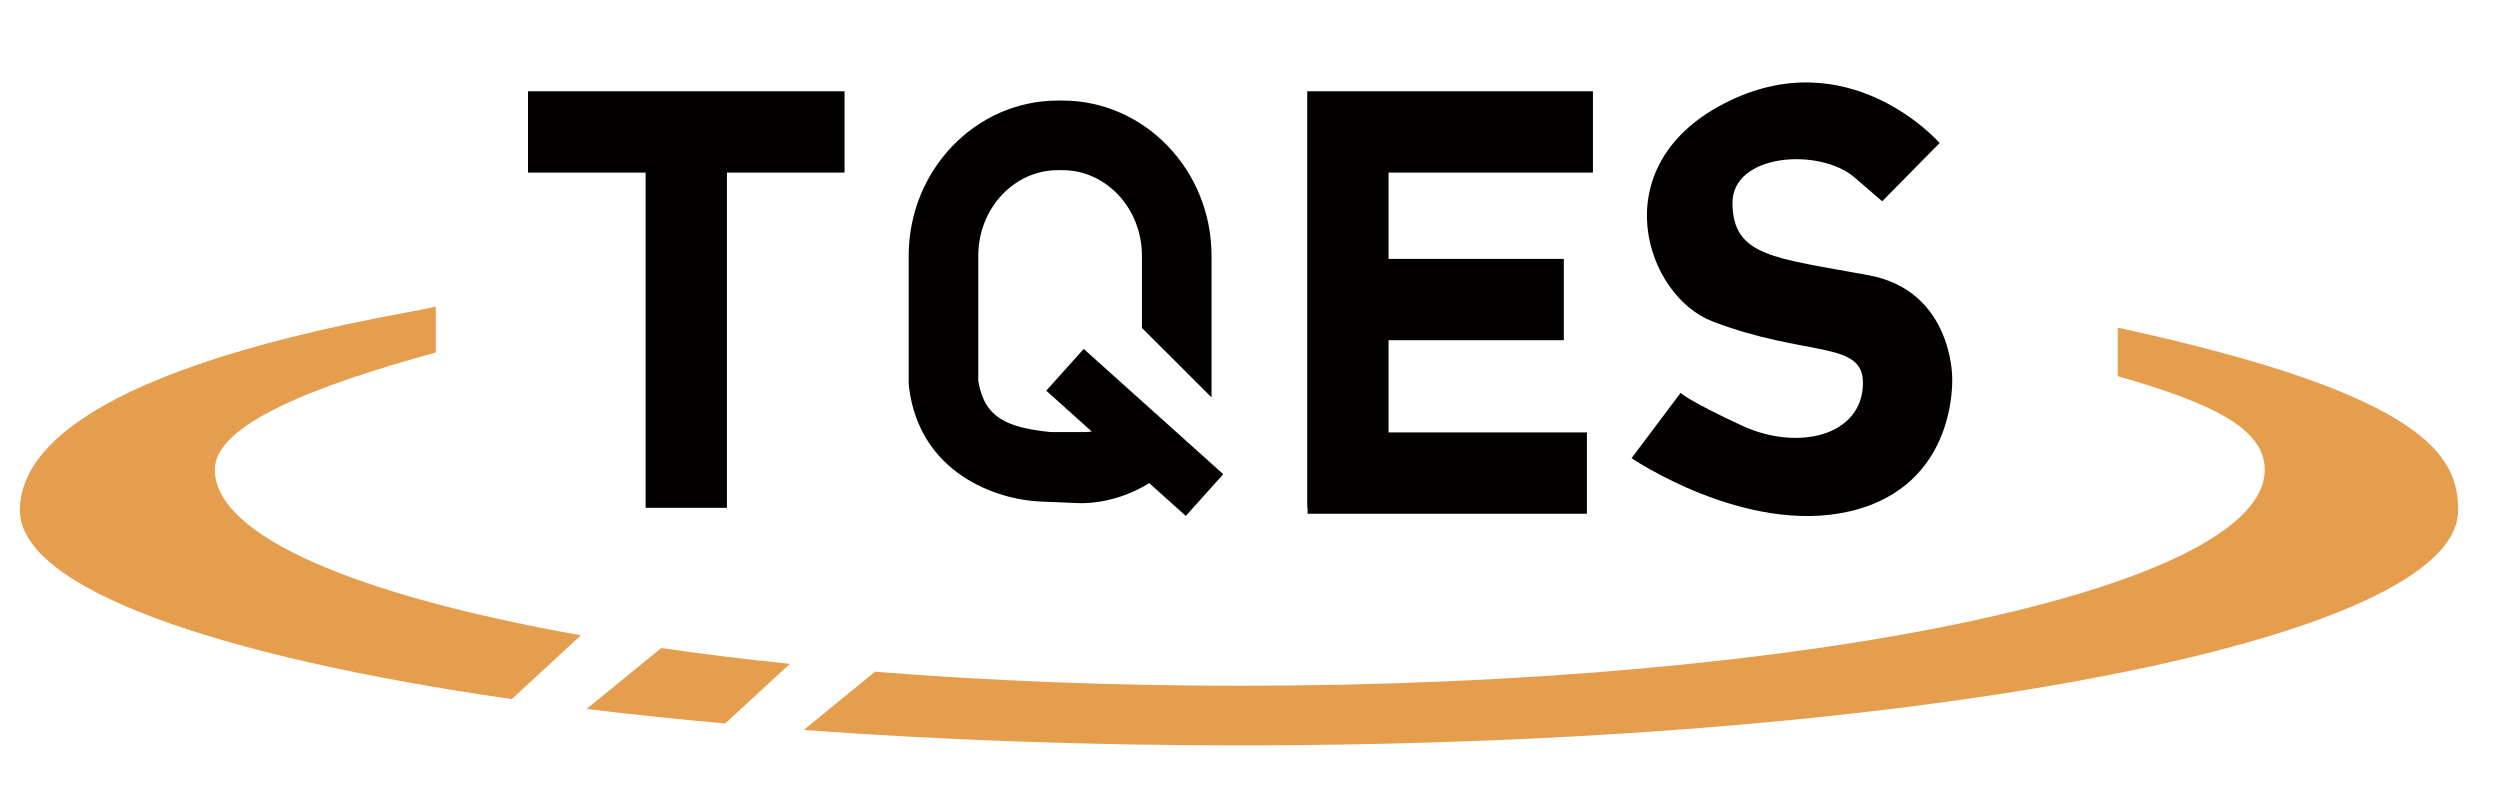 <?xml version="1.0" encoding="UTF-8"?>
<svg id="Layer_1" data-name="Layer 1" xmlns="http://www.w3.org/2000/svg" viewBox="0 0 215.53 67.84">
  <defs>
    <style>
      .cls-1 {
        fill: #e59d4e;
      }

      .cls-1, .cls-2 {
        stroke-width: 0px;
      }

      .cls-2 {
        fill: #020100;
      }
    </style>
  </defs>
  <polygon class="cls-2" points="72.81 7.87 72.81 14.88 62.67 14.88 62.67 43.78 55.66 43.78 55.66 14.88 45.52 14.88 45.52 7.87 72.81 7.87"/>
  <polygon class="cls-2" points="119.71 14.88 119.71 22.32 134.82 22.32 134.82 29.33 119.71 29.33 119.71 37.28 136.81 37.28 136.81 44.29 112.73 44.29 112.73 43.78 112.7 43.78 112.7 7.87 137.33 7.87 137.33 14.88 119.71 14.88"/>
  <path class="cls-2" d="M162.28,17.34l4.94-5.01s-7.85-9-18.65-3.37c-10.45,5.45-6.68,16.55-.93,18.75,8.09,3.1,13.01,1.61,12.97,5.34-.05,4.56-5.65,5.86-10.42,3.65-4.66-2.16-5.3-2.83-5.3-2.83l-4.23,5.63s9.83,6.68,18.82,4.58c9.41-2.2,8.82-11.61,8.82-11.61,0,0,0-7.4-7.19-8.74-8.15-1.51-11.7-1.6-11.75-6.2-.04-4.32,7.54-4.82,10.54-2.22,2.09,1.81,2.36,2.04,2.37,2.03Z"/>
  <path class="cls-2" d="M105.46,40.88l-3.23,3.6-3.15-2.83c-1.78,1.1-3.87,1.73-5.9,1.73l-3.48-.14c-3.83-.16-10.4-2.45-11.33-9.83l-.03-.37v-10.99c0-7.38,5.77-13.38,12.85-13.38h.41c7.08,0,12.85,6,12.85,13.38v12.21l-6-5.99v-6.22c0-4.07-3.07-7.38-6.85-7.38h-.41c-3.77,0-6.85,3.31-6.85,7.38v10.8c.54,3.22,2.53,4.01,6.24,4.4h2.92c.21,0,.42-.01.62-.05l-3.92-3.52,3.23-3.6,12.03,10.8Z"/>
  <path class="cls-1" d="M50.08,54.77l-5.96,5.5C18.39,56.57,1.72,50.66,1.72,44c0-3.68,2.89-11.53,33.75-17.14.79-.14,1.49-.29,2.1-.43v3.96c-10.53,2.89-19.05,6.21-19.05,10.1,0,5.73,12.27,10.86,31.56,14.28Z"/>
  <path class="cls-1" d="M68.1,57.23l-5.58,5.14c-4.14-.36-8.13-.79-11.95-1.25,2.19-1.78,4.92-4,6.44-5.25,3.52.51,7.23.97,11.09,1.36Z"/>
  <path class="cls-1" d="M211.92,44c0,11.19-47.05,20.26-105.1,20.26-13.22,0-25.87-.47-37.53-1.33,2.04-1.66,4.57-3.73,6.15-5.02,9.77.78,20.36,1.21,31.44,1.21,48.81,0,88.37-8.34,88.37-18.63,0-3.55-4.56-5.74-12.67-8.06v-4.18c26.9,5.83,29.34,11.2,29.34,15.75Z"/>
</svg>